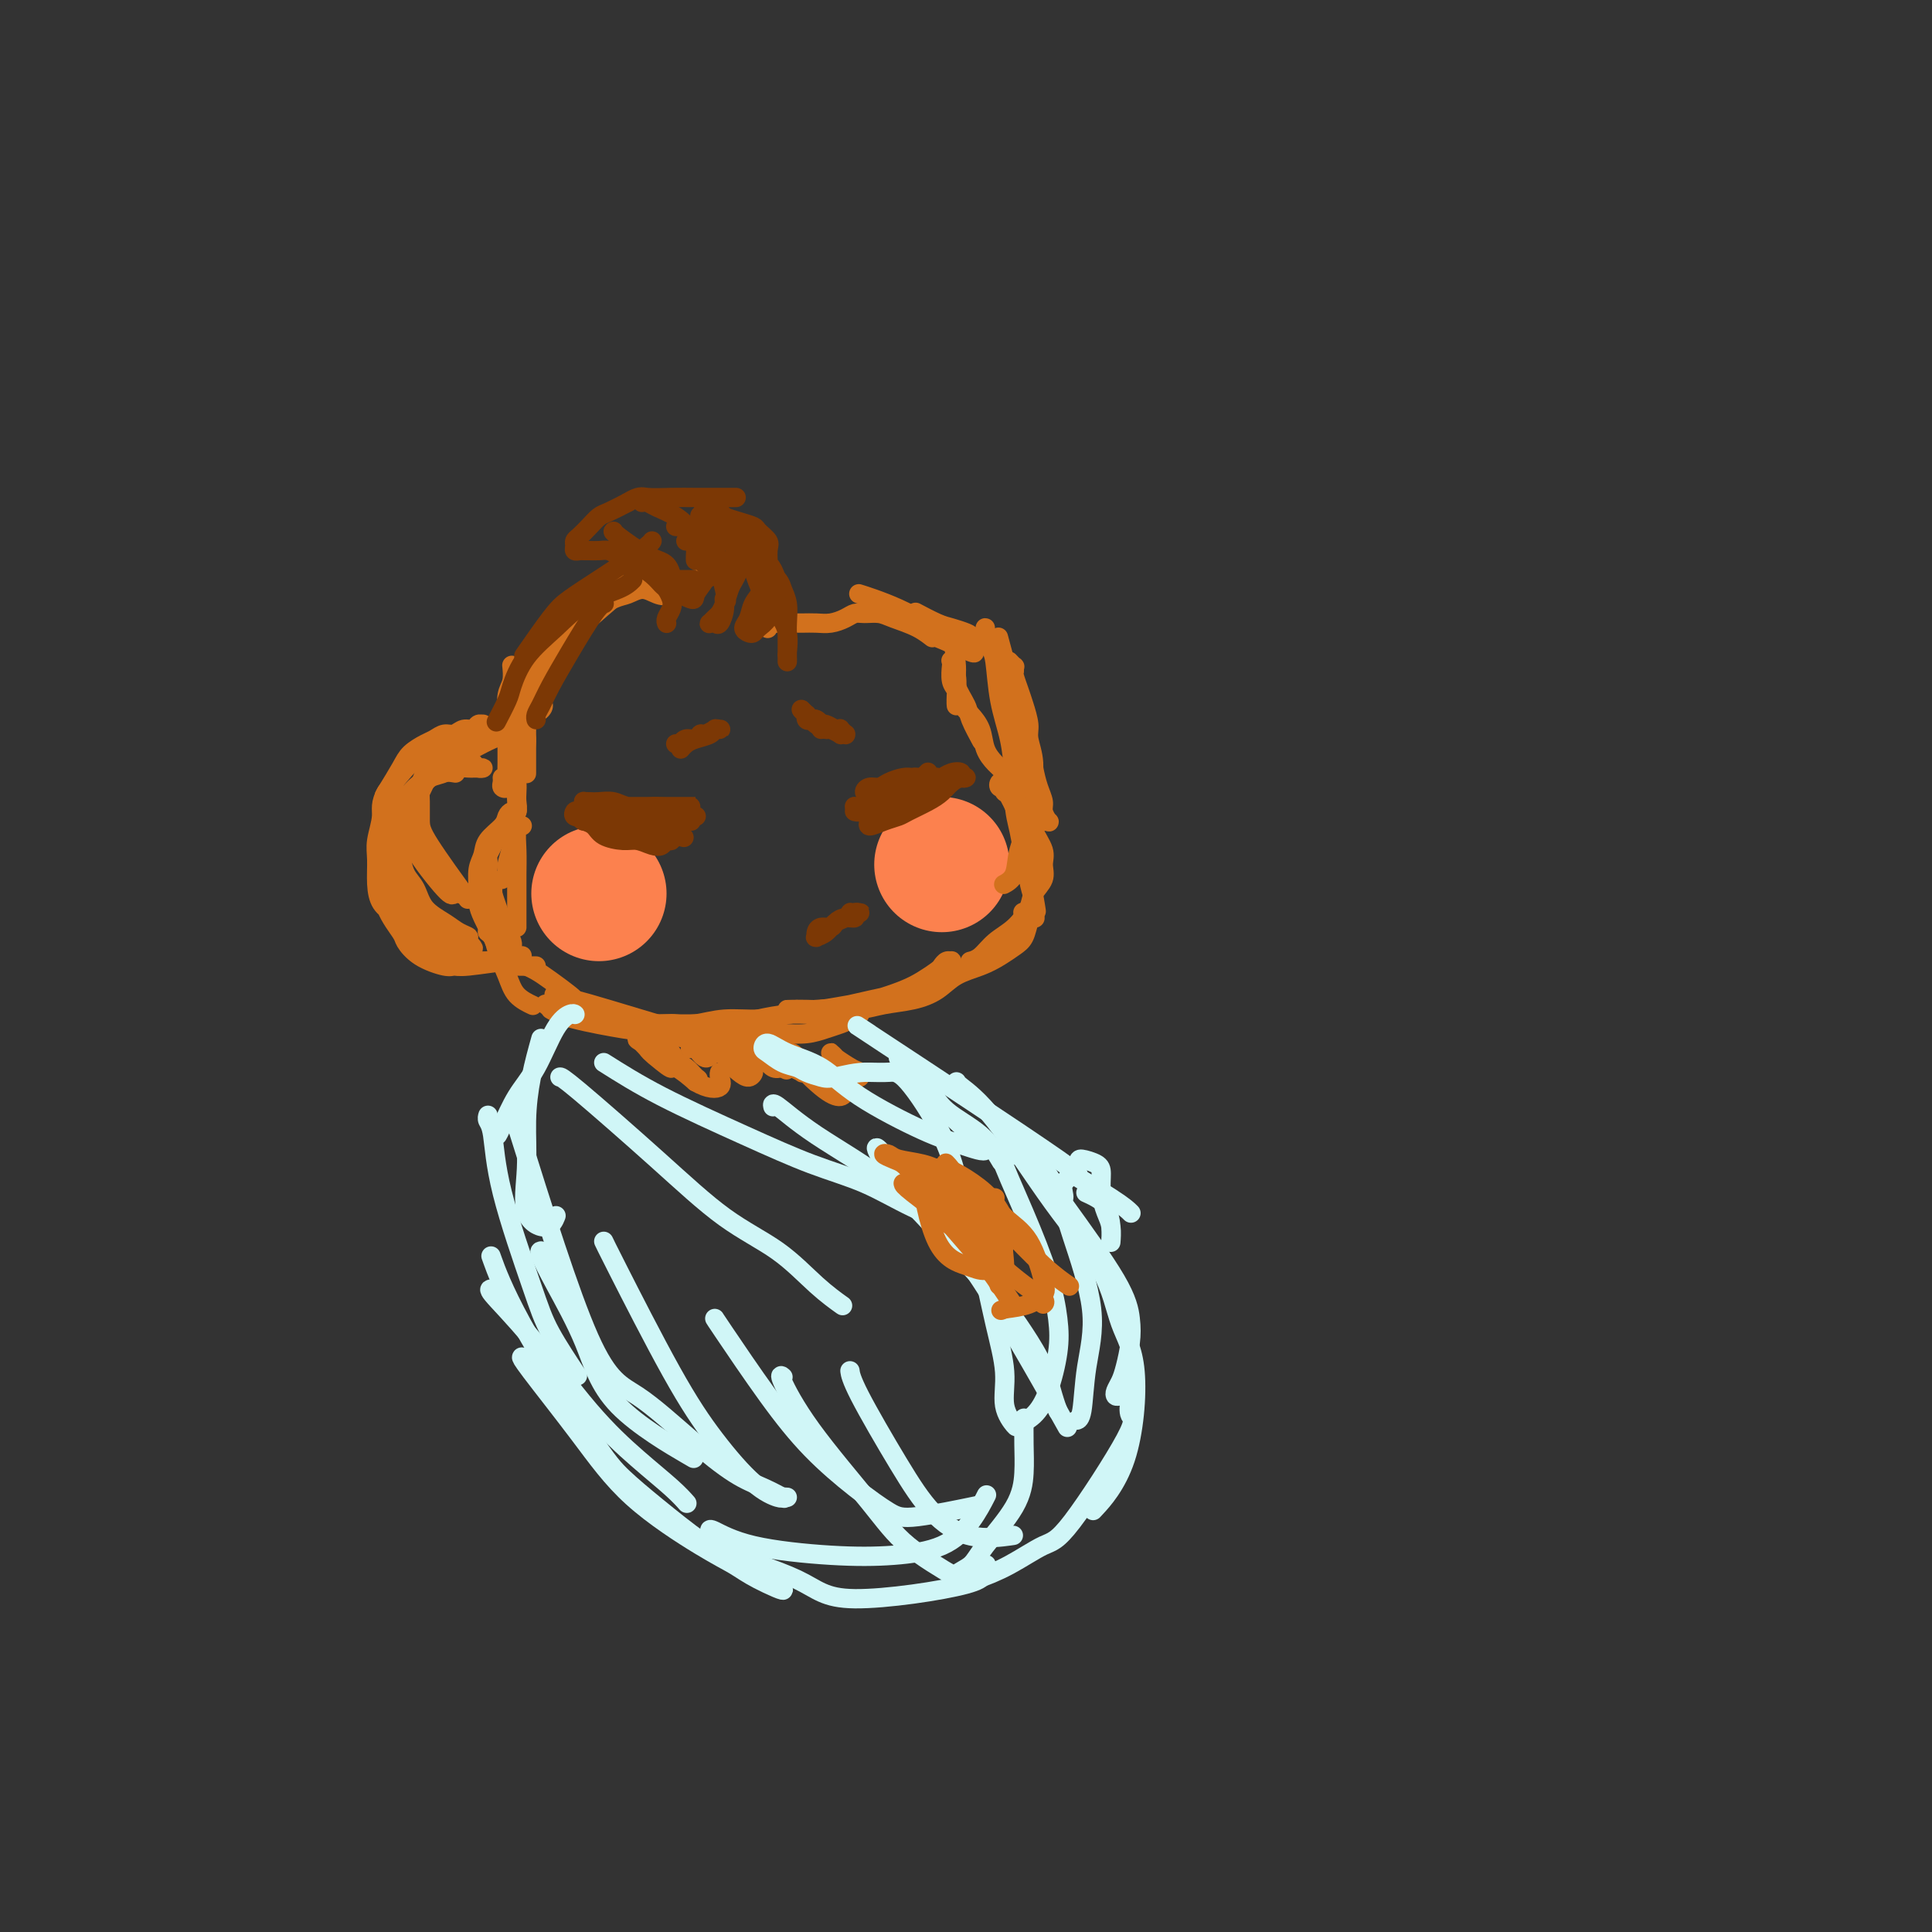 <svg viewBox='0 0 400 400' version='1.1' xmlns='http://www.w3.org/2000/svg' xmlns:xlink='http://www.w3.org/1999/xlink'><rect x="0" y="0" width="400" height="400" fill="#333333" stroke="none"/><g fill='none' stroke='rgb(252,129,78)' stroke-width='28' stroke-linecap='round' stroke-linejoin='round'><path d='M124,185c0.000,0.000 0.000,0.000 0,0c0.000,0.000 0.000,0.000 0,0c-0.000,-0.000 0.000,0.000 0,0c0.000,0.000 0.000,0.000 0,0'/><path d='M195,179c0.000,0.000 0.000,0.000 0,0c0.000,0.000 0.000,0.000 0,0c0.000,0.000 0.000,0.000 0,0'/></g>
<g fill='none' stroke='rgb(210,113,29)' stroke-width='4' stroke-linecap='round' stroke-linejoin='round'><path d='M112,133c-0.425,0.235 -0.850,0.471 -1,1c-0.150,0.529 -0.025,1.352 0,2c0.025,0.648 -0.050,1.121 0,2c0.050,0.879 0.224,2.164 0,3c-0.224,0.836 -0.845,1.225 -1,2c-0.155,0.775 0.154,1.938 0,3c-0.154,1.062 -0.773,2.025 -1,3c-0.227,0.975 -0.061,1.963 0,3c0.061,1.037 0.016,2.124 0,3c-0.016,0.876 -0.004,1.542 0,2c0.004,0.458 0.001,0.708 0,1c-0.001,0.292 -0.000,0.626 0,1c0.000,0.374 0.000,0.788 0,1c-0.000,0.212 -0.000,0.221 0,0c0.000,-0.221 0.000,-0.670 0,-1c-0.000,-0.330 -0.000,-0.539 0,-1c0.000,-0.461 0.000,-1.175 0,-2c-0.000,-0.825 -0.000,-1.761 0,-3c0.000,-1.239 0.000,-2.783 0,-4c-0.000,-1.217 -0.000,-2.109 0,-3'/><path d='M109,146c-0.000,-2.249 -0.000,-1.871 0,-2c0.000,-0.129 0.001,-0.764 0,-1c-0.001,-0.236 -0.004,-0.072 0,0c0.004,0.072 0.015,0.052 0,0c-0.015,-0.052 -0.057,-0.137 0,0c0.057,0.137 0.211,0.497 0,1c-0.211,0.503 -0.788,1.150 -1,2c-0.212,0.850 -0.061,1.903 0,3c0.061,1.097 0.030,2.237 0,3c-0.030,0.763 -0.061,1.149 0,2c0.061,0.851 0.212,2.167 0,3c-0.212,0.833 -0.788,1.182 -1,2c-0.212,0.818 -0.061,2.106 0,3c0.061,0.894 0.031,1.395 0,2c-0.031,0.605 -0.065,1.315 0,2c0.065,0.685 0.228,1.346 0,2c-0.228,0.654 -0.846,1.299 -1,2c-0.154,0.701 0.154,1.456 0,2c-0.154,0.544 -0.772,0.877 -1,1c-0.228,0.123 -0.065,0.035 0,0c0.065,-0.035 0.033,-0.018 0,0'/><path d='M106,169c-0.000,0.003 -0.000,0.005 0,0c0.000,-0.005 0.001,-0.018 0,0c-0.001,0.018 -0.004,0.067 0,0c0.004,-0.067 0.016,-0.250 0,0c-0.016,0.250 -0.061,0.932 0,2c0.061,1.068 0.226,2.521 0,4c-0.226,1.479 -0.844,2.984 -1,4c-0.156,1.016 0.150,1.543 0,2c-0.150,0.457 -0.757,0.845 -1,1c-0.243,0.155 -0.121,0.078 0,0'/><path d='M108,171c0.113,-0.027 0.226,-0.053 0,0c-0.226,0.053 -0.793,0.186 -1,1c-0.207,0.814 -0.056,2.308 0,4c0.056,1.692 0.015,3.581 0,5c-0.015,1.419 -0.004,2.366 0,4c0.004,1.634 0.001,3.953 0,5c-0.001,1.047 -0.000,0.820 0,1c0.000,0.180 0.000,0.766 0,1c-0.000,0.234 -0.000,0.117 0,0'/><path d='M102,183c0.001,-0.054 0.002,-0.109 0,0c-0.002,0.109 -0.008,0.380 0,1c0.008,0.620 0.031,1.587 0,3c-0.031,1.413 -0.116,3.272 0,5c0.116,1.728 0.435,3.325 1,5c0.565,1.675 1.378,3.428 2,5c0.622,1.572 1.052,2.962 2,4c0.948,1.038 2.414,1.725 3,2c0.586,0.275 0.293,0.137 0,0'/><path d='M101,193c0.026,0.020 0.052,0.040 0,0c-0.052,-0.040 -0.181,-0.140 0,0c0.181,0.140 0.672,0.521 1,1c0.328,0.479 0.494,1.057 1,2c0.506,0.943 1.351,2.253 2,3c0.649,0.747 1.102,0.932 2,1c0.898,0.068 2.242,0.018 3,0c0.758,-0.018 0.931,-0.005 1,0c0.069,0.005 0.035,0.003 0,0'/><path d='M106,196c-0.024,0.063 -0.048,0.127 0,0c0.048,-0.127 0.168,-0.444 0,-1c-0.168,-0.556 -0.623,-1.351 -1,-2c-0.377,-0.649 -0.675,-1.153 -1,-2c-0.325,-0.847 -0.675,-2.038 -1,-3c-0.325,-0.962 -0.624,-1.696 -1,-3c-0.376,-1.304 -0.830,-3.178 -1,-4c-0.170,-0.822 -0.058,-0.590 0,-1c0.058,-0.410 0.061,-1.460 0,-2c-0.061,-0.540 -0.185,-0.568 0,-1c0.185,-0.432 0.680,-1.268 1,-2c0.320,-0.732 0.464,-1.359 1,-2c0.536,-0.641 1.465,-1.296 2,-2c0.535,-0.704 0.676,-1.457 1,-2c0.324,-0.543 0.829,-0.875 1,-1c0.171,-0.125 0.006,-0.042 0,0c-0.006,0.042 0.145,0.045 0,0c-0.145,-0.045 -0.588,-0.136 -1,0c-0.412,0.136 -0.794,0.500 -1,1c-0.206,0.500 -0.237,1.138 -1,2c-0.763,0.862 -2.258,1.949 -3,3c-0.742,1.051 -0.733,2.065 -1,3c-0.267,0.935 -0.812,1.789 -1,3c-0.188,1.211 -0.019,2.778 0,4c0.019,1.222 -0.110,2.098 0,3c0.110,0.902 0.460,1.829 1,3c0.540,1.171 1.270,2.585 2,4'/><path d='M102,194c0.872,2.514 1.553,1.797 2,2c0.447,0.203 0.659,1.324 1,2c0.341,0.676 0.812,0.907 1,1c0.188,0.093 0.094,0.046 0,0'/><path d='M109,200c-0.012,-0.005 -0.024,-0.011 0,0c0.024,0.011 0.083,0.038 0,0c-0.083,-0.038 -0.310,-0.140 0,0c0.310,0.140 1.155,0.521 2,1c0.845,0.479 1.690,1.056 3,2c1.310,0.944 3.083,2.254 4,3c0.917,0.746 0.976,0.927 1,1c0.024,0.073 0.012,0.036 0,0'/><path d='M115,206c-0.023,-0.005 -0.046,-0.011 0,0c0.046,0.011 0.161,0.038 0,0c-0.161,-0.038 -0.598,-0.143 0,0c0.598,0.143 2.233,0.533 4,1c1.767,0.467 3.668,1.010 7,2c3.332,0.990 8.095,2.426 10,3c1.905,0.574 0.953,0.287 0,0'/><path d='M114,209c1.094,0.633 2.188,1.266 5,2c2.812,0.734 7.342,1.570 10,2c2.658,0.430 3.444,0.456 7,1c3.556,0.544 9.880,1.608 13,2c3.120,0.392 3.034,0.112 3,0c-0.034,-0.112 -0.017,-0.056 0,0'/><path d='M113,208c0.029,0.026 0.058,0.052 0,0c-0.058,-0.052 -0.204,-0.183 0,0c0.204,0.183 0.759,0.680 2,1c1.241,0.320 3.167,0.464 7,1c3.833,0.536 9.574,1.464 13,2c3.426,0.536 4.537,0.680 7,1c2.463,0.320 6.276,0.815 9,1c2.724,0.185 4.357,0.061 6,0c1.643,-0.061 3.294,-0.057 5,0c1.706,0.057 3.465,0.169 5,0c1.535,-0.169 2.846,-0.619 4,-1c1.154,-0.381 2.151,-0.694 3,-1c0.849,-0.306 1.548,-0.603 2,-1c0.452,-0.397 0.655,-0.892 1,-1c0.345,-0.108 0.832,0.171 1,0c0.168,-0.171 0.017,-0.792 0,-1c-0.017,-0.208 0.099,-0.003 0,0c-0.099,0.003 -0.415,-0.196 -1,0c-0.585,0.196 -1.440,0.787 -2,1c-0.560,0.213 -0.826,0.047 -2,0c-1.174,-0.047 -3.254,0.026 -5,0c-1.746,-0.026 -3.156,-0.151 -5,0c-1.844,0.151 -4.122,0.576 -6,1c-1.878,0.424 -3.358,0.846 -5,1c-1.642,0.154 -3.448,0.041 -5,0c-1.552,-0.041 -2.850,-0.011 -4,0c-1.150,0.011 -2.154,0.003 -3,0c-0.846,-0.003 -1.536,-0.001 -2,0c-0.464,0.001 -0.704,0.000 -1,0c-0.296,-0.000 -0.648,-0.000 -1,0'/><path d='M136,212c-6.253,0.314 -1.384,0.099 1,0c2.384,-0.099 2.284,-0.082 3,0c0.716,0.082 2.248,0.229 4,0c1.752,-0.229 3.724,-0.835 6,-1c2.276,-0.165 4.854,0.111 7,0c2.146,-0.111 3.858,-0.610 6,-1c2.142,-0.390 4.712,-0.670 7,-1c2.288,-0.330 4.294,-0.708 6,-1c1.706,-0.292 3.111,-0.498 5,-1c1.889,-0.502 4.260,-1.301 6,-2c1.740,-0.699 2.848,-1.297 4,-2c1.152,-0.703 2.347,-1.510 3,-2c0.653,-0.490 0.765,-0.664 1,-1c0.235,-0.336 0.592,-0.834 1,-1c0.408,-0.166 0.865,-0.000 1,0c0.135,0.000 -0.054,-0.165 0,0c0.054,0.165 0.351,0.659 0,1c-0.351,0.341 -1.350,0.529 -2,1c-0.650,0.471 -0.953,1.226 -2,2c-1.047,0.774 -2.840,1.566 -4,2c-1.160,0.434 -1.687,0.509 -4,1c-2.313,0.491 -6.412,1.400 -9,2c-2.588,0.600 -3.665,0.893 -5,1c-1.335,0.107 -2.929,0.029 -4,0c-1.071,-0.029 -1.618,-0.008 -2,0c-0.382,0.008 -0.597,0.002 -1,0c-0.403,-0.002 -0.993,-0.001 -1,0c-0.007,0.001 0.569,0.000 1,0c0.431,-0.000 0.715,-0.000 1,0'/><path d='M165,209c-2.984,0.622 1.555,0.178 4,0c2.445,-0.178 2.797,-0.091 4,0c1.203,0.091 3.258,0.186 5,0c1.742,-0.186 3.172,-0.655 5,-1c1.828,-0.345 4.054,-0.568 6,-1c1.946,-0.432 3.613,-1.075 5,-2c1.387,-0.925 2.494,-2.134 4,-3c1.506,-0.866 3.412,-1.391 5,-2c1.588,-0.609 2.860,-1.302 4,-2c1.140,-0.698 2.150,-1.401 3,-2c0.850,-0.599 1.541,-1.092 2,-2c0.459,-0.908 0.687,-2.229 1,-3c0.313,-0.771 0.713,-0.990 1,-1c0.287,-0.010 0.462,0.190 0,0c-0.462,-0.190 -1.561,-0.768 -2,-1c-0.439,-0.232 -0.220,-0.116 0,0'/><path d='M201,199c0.043,-0.011 0.087,-0.021 0,0c-0.087,0.021 -0.303,0.074 0,0c0.303,-0.074 1.127,-0.274 2,-1c0.873,-0.726 1.797,-1.979 3,-3c1.203,-1.021 2.686,-1.810 4,-3c1.314,-1.190 2.459,-2.782 3,-4c0.541,-1.218 0.478,-2.062 1,-3c0.522,-0.938 1.630,-1.970 2,-3c0.370,-1.030 0.001,-2.057 0,-3c-0.001,-0.943 0.366,-1.800 0,-3c-0.366,-1.200 -1.465,-2.741 -2,-4c-0.535,-1.259 -0.507,-2.236 -1,-3c-0.493,-0.764 -1.509,-1.314 -2,-2c-0.491,-0.686 -0.458,-1.508 -1,-2c-0.542,-0.492 -1.658,-0.653 -2,-1c-0.342,-0.347 0.091,-0.878 0,-1c-0.091,-0.122 -0.705,0.166 -1,0c-0.295,-0.166 -0.272,-0.785 0,-1c0.272,-0.215 0.794,-0.027 1,0c0.206,0.027 0.096,-0.106 0,0c-0.096,0.106 -0.180,0.451 0,1c0.180,0.549 0.623,1.304 1,2c0.377,0.696 0.690,1.335 1,2c0.310,0.665 0.619,1.355 1,2c0.381,0.645 0.834,1.245 1,2c0.166,0.755 0.045,1.665 0,2c-0.045,0.335 -0.013,0.096 0,0c0.013,-0.096 0.006,-0.048 0,0'/><path d='M212,173c0.622,1.204 0.179,-0.285 0,-1c-0.179,-0.715 -0.092,-0.657 0,-1c0.092,-0.343 0.191,-1.088 0,-2c-0.191,-0.912 -0.671,-1.989 -1,-3c-0.329,-1.011 -0.507,-1.954 -1,-3c-0.493,-1.046 -1.302,-2.196 -2,-3c-0.698,-0.804 -1.287,-1.263 -2,-2c-0.713,-0.737 -1.550,-1.753 -2,-3c-0.450,-1.247 -0.512,-2.726 -1,-4c-0.488,-1.274 -1.401,-2.343 -2,-3c-0.599,-0.657 -0.886,-0.902 -1,-1c-0.114,-0.098 -0.057,-0.049 0,0'/><path d='M203,153c0.213,0.390 0.426,0.780 0,0c-0.426,-0.780 -1.491,-2.729 -2,-4c-0.509,-1.271 -0.462,-1.866 -1,-3c-0.538,-1.134 -1.660,-2.809 -2,-4c-0.340,-1.191 0.101,-1.898 0,-4c-0.101,-2.102 -0.743,-5.601 -1,-7c-0.257,-1.399 -0.128,-0.700 0,0'/><path d='M197,138c0.002,-0.021 0.004,-0.042 0,0c-0.004,0.042 -0.015,0.147 0,0c0.015,-0.147 0.057,-0.547 0,0c-0.057,0.547 -0.211,2.041 0,3c0.211,0.959 0.789,1.382 1,2c0.211,0.618 0.056,1.429 0,2c-0.056,0.571 -0.014,0.901 0,1c0.014,0.099 0.000,-0.034 0,0c-0.000,0.034 0.014,0.233 0,0c-0.014,-0.233 -0.056,-0.900 0,-2c0.056,-1.100 0.211,-2.635 0,-4c-0.211,-1.365 -0.788,-2.560 -1,-3c-0.212,-0.440 -0.061,-0.126 0,0c0.061,0.126 0.030,0.063 0,0'/><path d='M106,138c-0.002,-0.020 -0.004,-0.040 0,0c0.004,0.040 0.015,0.141 0,0c-0.015,-0.141 -0.057,-0.523 0,0c0.057,0.523 0.211,1.953 0,3c-0.211,1.047 -0.789,1.712 -1,3c-0.211,1.288 -0.056,3.200 0,5c0.056,1.800 0.011,3.488 0,5c-0.011,1.512 0.011,2.847 0,4c-0.011,1.153 -0.056,2.123 0,3c0.056,0.877 0.211,1.660 0,2c-0.211,0.340 -0.789,0.235 -1,0c-0.211,-0.235 -0.057,-0.602 0,-1c0.057,-0.398 0.016,-0.828 0,-1c-0.016,-0.172 -0.008,-0.086 0,0'/><path d='M106,152c-0.001,-0.000 -0.002,-0.001 0,0c0.002,0.001 0.006,0.002 0,0c-0.006,-0.002 -0.024,-0.009 0,0c0.024,0.009 0.090,0.033 0,0c-0.090,-0.033 -0.335,-0.123 -1,0c-0.665,0.123 -1.750,0.457 -3,1c-1.250,0.543 -2.667,1.293 -4,2c-1.333,0.707 -2.583,1.370 -4,2c-1.417,0.630 -3.001,1.227 -4,2c-0.999,0.773 -1.412,1.724 -2,3c-0.588,1.276 -1.352,2.879 -2,4c-0.648,1.121 -1.180,1.761 -1,3c0.180,1.239 1.071,3.078 1,4c-0.071,0.922 -1.105,0.926 0,3c1.105,2.074 4.349,6.216 6,8c1.651,1.784 1.711,1.210 2,1c0.289,-0.210 0.809,-0.057 1,0c0.191,0.057 0.055,0.016 0,0c-0.055,-0.016 -0.027,-0.008 0,0'/><path d='M96,185c0.732,1.008 1.463,2.016 0,0c-1.463,-2.016 -5.122,-7.056 -7,-10c-1.878,-2.944 -1.975,-3.791 -2,-5c-0.025,-1.209 0.022,-2.781 0,-4c-0.022,-1.219 -0.112,-2.085 0,-3c0.112,-0.915 0.425,-1.880 1,-3c0.575,-1.120 1.411,-2.394 2,-3c0.589,-0.606 0.932,-0.543 2,-1c1.068,-0.457 2.860,-1.433 4,-2c1.140,-0.567 1.627,-0.726 2,-1c0.373,-0.274 0.633,-0.663 1,-1c0.367,-0.337 0.842,-0.622 1,-1c0.158,-0.378 -0.002,-0.848 0,-1c0.002,-0.152 0.166,0.016 0,0c-0.166,-0.016 -0.663,-0.215 -1,0c-0.337,0.215 -0.513,0.845 -1,1c-0.487,0.155 -1.284,-0.167 -2,0c-0.716,0.167 -1.350,0.821 -2,1c-0.650,0.179 -1.314,-0.116 -2,0c-0.686,0.116 -1.394,0.644 -2,1c-0.606,0.356 -1.111,0.539 -2,1c-0.889,0.461 -2.162,1.201 -3,2c-0.838,0.799 -1.239,1.657 -2,3c-0.761,1.343 -1.880,3.172 -3,5'/><path d='M80,164c-1.403,2.423 -0.910,3.482 -1,5c-0.090,1.518 -0.763,3.496 -1,5c-0.237,1.504 -0.039,2.536 0,4c0.039,1.464 -0.080,3.362 0,5c0.080,1.638 0.360,3.016 1,4c0.640,0.984 1.640,1.574 3,3c1.360,1.426 3.080,3.689 4,5c0.920,1.311 1.041,1.672 2,2c0.959,0.328 2.756,0.625 4,1c1.244,0.375 1.933,0.829 3,1c1.067,0.171 2.510,0.060 4,0c1.490,-0.060 3.026,-0.068 4,0c0.974,0.068 1.386,0.213 2,0c0.614,-0.213 1.429,-0.785 2,-1c0.571,-0.215 0.899,-0.073 1,0c0.101,0.073 -0.025,0.076 0,0c0.025,-0.076 0.200,-0.231 0,0c-0.200,0.231 -0.775,0.848 -1,1c-0.225,0.152 -0.101,-0.160 -2,0c-1.899,0.160 -5.823,0.793 -8,1c-2.177,0.207 -2.609,-0.011 -3,0c-0.391,0.011 -0.742,0.252 -2,0c-1.258,-0.252 -3.423,-0.997 -5,-2c-1.577,-1.003 -2.567,-2.266 -3,-3c-0.433,-0.734 -0.310,-0.941 -1,-2c-0.690,-1.059 -2.193,-2.972 -3,-5c-0.807,-2.028 -0.917,-4.173 -1,-6c-0.083,-1.827 -0.138,-3.338 0,-5c0.138,-1.662 0.468,-3.475 1,-5c0.532,-1.525 1.266,-2.763 2,-4'/><path d='M82,168c0.833,-2.753 1.415,-2.636 2,-3c0.585,-0.364 1.172,-1.208 2,-2c0.828,-0.792 1.895,-1.533 3,-2c1.105,-0.467 2.248,-0.661 3,-1c0.752,-0.339 1.114,-0.823 2,-1c0.886,-0.177 2.294,-0.048 3,0c0.706,0.048 0.708,0.013 1,0c0.292,-0.013 0.875,-0.006 1,0c0.125,0.006 -0.206,0.012 0,0c0.206,-0.012 0.949,-0.041 1,0c0.051,0.041 -0.591,0.151 -1,0c-0.409,-0.151 -0.584,-0.563 -1,-1c-0.416,-0.437 -1.071,-0.897 -2,-1c-0.929,-0.103 -2.132,0.153 -3,0c-0.868,-0.153 -1.400,-0.713 -2,-1c-0.600,-0.287 -1.267,-0.301 -2,0c-0.733,0.301 -1.530,0.918 -2,1c-0.470,0.082 -0.611,-0.371 -2,1c-1.389,1.371 -4.026,4.564 -5,6c-0.974,1.436 -0.284,1.114 0,2c0.284,0.886 0.161,2.979 0,5c-0.161,2.021 -0.360,3.970 0,6c0.360,2.030 1.279,4.140 2,6c0.721,1.860 1.243,3.469 2,5c0.757,1.531 1.747,2.985 3,4c1.253,1.015 2.769,1.592 4,2c1.231,0.408 2.178,0.648 3,1c0.822,0.352 1.521,0.815 2,1c0.479,0.185 0.740,0.093 1,0'/><path d='M97,196c1.987,1.062 0.456,-0.284 0,-1c-0.456,-0.716 0.163,-0.804 0,-1c-0.163,-0.196 -1.108,-0.502 -2,-1c-0.892,-0.498 -1.731,-1.189 -3,-2c-1.269,-0.811 -2.967,-1.742 -4,-3c-1.033,-1.258 -1.399,-2.842 -2,-4c-0.601,-1.158 -1.437,-1.888 -2,-3c-0.563,-1.112 -0.853,-2.605 -1,-4c-0.147,-1.395 -0.150,-2.693 0,-4c0.150,-1.307 0.454,-2.623 1,-4c0.546,-1.377 1.334,-2.814 2,-4c0.666,-1.186 1.209,-2.122 2,-3c0.791,-0.878 1.828,-1.698 3,-2c1.172,-0.302 2.478,-0.086 3,0c0.522,0.086 0.261,0.043 0,0'/><path d='M208,183c-0.015,0.008 -0.031,0.016 0,0c0.031,-0.016 0.107,-0.057 0,0c-0.107,0.057 -0.397,0.211 0,0c0.397,-0.211 1.481,-0.788 2,-2c0.519,-1.212 0.472,-3.061 1,-5c0.528,-1.939 1.632,-3.970 2,-6c0.368,-2.030 0.001,-4.058 0,-6c-0.001,-1.942 0.365,-3.797 0,-6c-0.365,-2.203 -1.460,-4.755 -2,-7c-0.540,-2.245 -0.526,-4.184 -1,-6c-0.474,-1.816 -1.437,-3.508 -2,-5c-0.563,-1.492 -0.725,-2.782 -1,-4c-0.275,-1.218 -0.663,-2.364 -1,-3c-0.337,-0.636 -0.623,-0.763 -1,-1c-0.377,-0.237 -0.844,-0.584 -1,-1c-0.156,-0.416 -0.001,-0.901 0,-1c0.001,-0.099 -0.151,0.186 0,1c0.151,0.814 0.604,2.155 1,3c0.396,0.845 0.736,1.193 1,3c0.264,1.807 0.452,5.074 1,8c0.548,2.926 1.457,5.513 2,8c0.543,2.487 0.719,4.874 1,7c0.281,2.126 0.668,3.992 1,6c0.332,2.008 0.611,4.160 1,6c0.389,1.840 0.889,3.369 1,5c0.111,1.631 -0.166,3.362 0,5c0.166,1.638 0.777,3.181 1,4c0.223,0.819 0.060,0.913 0,1c-0.060,0.087 -0.017,0.168 0,0c0.017,-0.168 0.009,-0.584 0,-1'/><path d='M214,186c1.370,7.268 -0.206,-2.063 -1,-6c-0.794,-3.937 -0.805,-2.480 -1,-3c-0.195,-0.520 -0.573,-3.017 -1,-5c-0.427,-1.983 -0.902,-3.451 -1,-6c-0.098,-2.549 0.180,-6.180 0,-9c-0.180,-2.820 -0.819,-4.829 -1,-6c-0.181,-1.171 0.095,-1.504 0,-3c-0.095,-1.496 -0.561,-4.156 -1,-6c-0.439,-1.844 -0.850,-2.873 -1,-4c-0.150,-1.127 -0.039,-2.352 0,-3c0.039,-0.648 0.008,-0.720 0,-1c-0.008,-0.280 0.009,-0.767 0,-1c-0.009,-0.233 -0.043,-0.212 0,0c0.043,0.212 0.162,0.615 0,0c-0.162,-0.615 -0.604,-2.248 0,0c0.604,2.248 2.256,8.376 3,11c0.744,2.624 0.582,1.742 1,3c0.418,1.258 1.418,4.654 2,7c0.582,2.346 0.748,3.641 1,5c0.252,1.359 0.590,2.781 1,4c0.410,1.219 0.890,2.236 1,3c0.110,0.764 -0.152,1.274 0,2c0.152,0.726 0.717,1.668 1,2c0.283,0.332 0.283,0.056 0,0c-0.283,-0.056 -0.849,0.109 -1,0c-0.151,-0.109 0.113,-0.491 0,-1c-0.113,-0.509 -0.604,-1.145 -1,-2c-0.396,-0.855 -0.698,-1.927 -1,-3'/><path d='M214,164c-0.400,-2.018 0.100,-4.062 0,-6c-0.100,-1.938 -0.801,-3.770 -1,-5c-0.199,-1.230 0.104,-1.859 0,-3c-0.104,-1.141 -0.617,-2.793 -1,-4c-0.383,-1.207 -0.638,-1.969 -1,-3c-0.362,-1.031 -0.833,-2.333 -1,-3c-0.167,-0.667 -0.031,-0.701 0,-1c0.031,-0.299 -0.044,-0.865 0,-1c0.044,-0.135 0.208,0.160 0,0c-0.208,-0.160 -0.787,-0.774 -1,-1c-0.213,-0.226 -0.061,-0.065 0,0c0.061,0.065 0.030,0.032 0,0'/><path d='M134,216c0.028,-0.079 0.056,-0.159 0,0c-0.056,0.159 -0.196,0.555 0,1c0.196,0.445 0.727,0.938 2,2c1.273,1.062 3.287,2.692 3,2c-0.287,-0.692 -2.874,-3.706 -4,-5c-1.126,-1.294 -0.789,-0.868 -1,-1c-0.211,-0.132 -0.970,-0.823 -1,-1c-0.030,-0.177 0.669,0.161 2,1c1.331,0.839 3.293,2.180 4,3c0.707,0.820 0.158,1.120 1,2c0.842,0.880 3.076,2.341 4,3c0.924,0.659 0.537,0.515 0,0c-0.537,-0.515 -1.224,-1.403 -2,-2c-0.776,-0.597 -1.642,-0.905 -3,-2c-1.358,-1.095 -3.207,-2.977 -4,-4c-0.793,-1.023 -0.530,-1.187 -1,-1c-0.470,0.187 -1.673,0.724 -2,1c-0.327,0.276 0.222,0.290 1,1c0.778,0.710 1.786,2.114 3,3c1.214,0.886 2.632,1.253 4,2c1.368,0.747 2.684,1.873 4,3'/><path d='M144,224c2.679,1.569 4.378,1.493 5,1c0.622,-0.493 0.167,-1.402 0,-2c-0.167,-0.598 -0.048,-0.885 0,-1c0.048,-0.115 0.024,-0.057 0,0'/><path d='M143,217c-0.065,0.070 -0.130,0.140 0,0c0.130,-0.140 0.454,-0.488 1,0c0.546,0.488 1.315,1.814 2,2c0.685,0.186 1.286,-0.768 2,-1c0.714,-0.232 1.542,0.259 1,-1c-0.542,-1.259 -2.455,-4.268 -3,-5c-0.545,-0.732 0.277,0.814 1,2c0.723,1.186 1.347,2.013 2,3c0.653,0.987 1.336,2.135 2,3c0.664,0.865 1.311,1.448 2,2c0.689,0.552 1.420,1.073 2,1c0.580,-0.073 1.008,-0.740 1,-1c-0.008,-0.260 -0.452,-0.111 -1,-1c-0.548,-0.889 -1.201,-2.814 -2,-4c-0.799,-1.186 -1.743,-1.632 -2,-2c-0.257,-0.368 0.175,-0.657 0,-1c-0.175,-0.343 -0.955,-0.742 -1,-1c-0.045,-0.258 0.645,-0.377 1,0c0.355,0.377 0.374,1.250 1,2c0.626,0.750 1.858,1.376 3,2c1.142,0.624 2.192,1.245 3,2c0.808,0.755 1.374,1.644 2,2c0.626,0.356 1.313,0.178 2,0'/><path d='M162,221c1.677,0.949 0.369,0.321 0,0c-0.369,-0.321 0.202,-0.334 0,-1c-0.202,-0.666 -1.175,-1.984 -2,-3c-0.825,-1.016 -1.500,-1.731 -2,-2c-0.500,-0.269 -0.825,-0.094 -1,0c-0.175,0.094 -0.198,0.105 0,0c0.198,-0.105 0.619,-0.327 1,0c0.381,0.327 0.723,1.201 1,2c0.277,0.799 0.491,1.521 1,2c0.509,0.479 1.314,0.715 2,1c0.686,0.285 1.252,0.620 2,1c0.748,0.380 1.676,0.806 2,1c0.324,0.194 0.043,0.155 0,0c-0.043,-0.155 0.151,-0.428 0,-1c-0.151,-0.572 -0.647,-1.445 -1,-2c-0.353,-0.555 -0.564,-0.794 -1,-1c-0.436,-0.206 -1.098,-0.380 0,1c1.098,1.380 3.955,4.312 6,6c2.045,1.688 3.277,2.131 4,2c0.723,-0.131 0.937,-0.837 1,-1c0.063,-0.163 -0.025,0.215 0,0c0.025,-0.215 0.164,-1.025 0,-2c-0.164,-0.975 -0.631,-2.115 -1,-3c-0.369,-0.885 -0.640,-1.513 -1,-2c-0.360,-0.487 -0.808,-0.831 -1,-1c-0.192,-0.169 -0.129,-0.161 0,0c0.129,0.161 0.322,0.475 1,1c0.678,0.525 1.839,1.263 3,2'/><path d='M176,221c1.071,0.631 1.750,0.708 2,1c0.250,0.292 0.071,0.798 0,1c-0.071,0.202 -0.036,0.101 0,0'/></g>
<g fill='none' stroke='rgb(208,246,247)' stroke-width='4' stroke-linecap='round' stroke-linejoin='round'><path d='M119,210c0.003,0.003 0.007,0.005 0,0c-0.007,-0.005 -0.024,-0.018 0,0c0.024,0.018 0.089,0.067 0,0c-0.089,-0.067 -0.332,-0.250 -1,0c-0.668,0.250 -1.762,0.932 -3,3c-1.238,2.068 -2.619,5.521 -4,8c-1.381,2.479 -2.762,3.984 -4,6c-1.238,2.016 -2.333,4.543 -3,6c-0.667,1.457 -0.905,1.845 -1,2c-0.095,0.155 -0.048,0.078 0,0'/><path d='M112,215c-0.724,2.600 -1.449,5.200 -2,8c-0.551,2.800 -0.929,5.801 -1,9c-0.071,3.199 0.163,6.598 0,10c-0.163,3.402 -0.724,6.809 0,9c0.724,2.191 2.733,3.167 4,3c1.267,-0.167 1.790,-1.476 2,-2c0.210,-0.524 0.105,-0.262 0,0'/><path d='M101,231c0.026,-0.083 0.051,-0.166 0,0c-0.051,0.166 -0.179,0.581 0,1c0.179,0.419 0.665,0.842 1,3c0.335,2.158 0.518,6.051 2,12c1.482,5.949 4.263,13.956 6,19c1.737,5.044 2.429,7.127 4,10c1.571,2.873 4.020,6.535 5,8c0.980,1.465 0.490,0.732 0,0'/><path d='M102,267c0.163,0.057 0.327,0.113 0,0c-0.327,-0.113 -1.143,-0.396 0,1c1.143,1.396 4.247,4.473 8,9c3.753,4.527 8.155,10.506 12,15c3.845,4.494 7.134,7.504 10,10c2.866,2.496 5.310,4.480 7,6c1.690,1.520 2.626,2.577 3,3c0.374,0.423 0.187,0.211 0,0'/><path d='M108,281c0.014,-0.031 0.029,-0.062 0,0c-0.029,0.062 -0.101,0.218 2,3c2.101,2.782 6.374,8.189 10,13c3.626,4.811 6.603,9.025 11,13c4.397,3.975 10.214,7.710 14,10c3.786,2.290 5.543,3.134 7,4c1.457,0.866 2.615,1.756 5,3c2.385,1.244 5.997,2.844 5,2c-0.997,-0.844 -6.603,-4.131 -10,-6c-3.397,-1.869 -4.585,-2.318 -7,-4c-2.415,-1.682 -6.056,-4.596 -9,-7c-2.944,-2.404 -5.192,-4.299 -7,-6c-1.808,-1.701 -3.175,-3.209 -7,-9c-3.825,-5.791 -10.107,-15.867 -14,-23c-3.893,-7.133 -5.398,-11.324 -6,-13c-0.602,-1.676 -0.301,-0.838 0,0'/><path d='M107,233c5.479,17.459 10.957,34.918 15,44c4.043,9.082 6.649,9.786 10,12c3.351,2.214 7.445,5.939 11,9c3.555,3.061 6.572,5.460 9,7c2.428,1.540 4.269,2.222 6,3c1.731,0.778 3.352,1.651 4,2c0.648,0.349 0.324,0.175 0,0'/><path d='M116,223c-0.061,-0.001 -0.122,-0.001 0,0c0.122,0.001 0.429,0.005 4,3c3.571,2.995 10.408,8.982 16,14c5.592,5.018 9.940,9.068 14,12c4.060,2.932 7.830,4.745 11,7c3.170,2.255 5.738,4.953 8,7c2.262,2.047 4.218,3.442 5,4c0.782,0.558 0.391,0.279 0,0'/><path d='M125,220c3.498,2.211 6.996,4.421 12,7c5.004,2.579 11.512,5.525 17,8c5.488,2.475 9.954,4.477 14,6c4.046,1.523 7.673,2.565 11,4c3.327,1.435 6.356,3.261 10,5c3.644,1.739 7.904,3.391 10,4c2.096,0.609 2.027,0.174 2,0c-0.027,-0.174 -0.014,-0.087 0,0'/><path d='M160,229c0.029,0.121 0.057,0.243 0,0c-0.057,-0.243 -0.201,-0.850 1,0c1.201,0.850 3.745,3.159 8,6c4.255,2.841 10.222,6.215 15,10c4.778,3.785 8.369,7.983 12,12c3.631,4.017 7.302,7.854 10,11c2.698,3.146 4.422,5.599 6,8c1.578,2.401 3.011,4.748 4,7c0.989,2.252 1.533,4.408 2,6c0.467,1.592 0.856,2.621 1,3c0.144,0.379 0.041,0.108 0,0c-0.041,-0.108 -0.021,-0.054 0,0'/><path d='M182,238c-0.041,-0.040 -0.082,-0.080 0,0c0.082,0.080 0.288,0.279 0,0c-0.288,-0.279 -1.069,-1.036 0,1c1.069,2.036 3.988,6.865 7,10c3.012,3.135 6.119,4.575 12,13c5.881,8.425 14.538,23.836 18,30c3.462,6.164 1.731,3.082 0,0'/><path d='M135,313c0.187,0.099 0.374,0.198 0,0c-0.374,-0.198 -1.308,-0.695 0,0c1.308,0.695 4.858,2.580 7,4c2.142,1.420 2.877,2.374 7,4c4.123,1.626 11.634,3.924 16,6c4.366,2.076 5.587,3.929 12,4c6.413,0.071 18.018,-1.641 23,-3c4.982,-1.359 3.341,-2.366 3,-3c-0.341,-0.634 0.617,-0.895 1,-1c0.383,-0.105 0.192,-0.052 0,0'/><path d='M147,317c-0.085,-0.281 -0.170,-0.563 1,0c1.170,0.563 3.593,1.969 8,3c4.407,1.031 10.796,1.687 16,2c5.204,0.313 9.223,0.283 13,0c3.777,-0.283 7.311,-0.818 10,-2c2.689,-1.182 4.532,-3.011 6,-5c1.468,-1.989 2.562,-4.140 3,-5c0.438,-0.860 0.219,-0.430 0,0'/><path d='M162,285c0.097,0.084 0.194,0.169 0,0c-0.194,-0.169 -0.677,-0.591 0,1c0.677,1.591 2.516,5.194 6,10c3.484,4.806 8.614,10.814 12,15c3.386,4.186 5.027,6.550 8,9c2.973,2.450 7.278,4.986 9,6c1.722,1.014 0.861,0.507 0,0'/><path d='M176,284c0.007,0.057 0.015,0.114 0,0c-0.015,-0.114 -0.052,-0.397 0,0c0.052,0.397 0.194,1.476 2,5c1.806,3.524 5.277,9.494 8,14c2.723,4.506 4.699,7.548 7,10c2.301,2.452 4.927,4.314 8,5c3.073,0.686 6.592,0.196 8,0c1.408,-0.196 0.704,-0.098 0,0'/><path d='M180,214c-2.774,-1.816 -5.549,-3.632 3,2c8.549,5.632 28.421,18.711 36,24c7.579,5.289 2.867,2.789 3,3c0.133,0.211 5.113,3.134 8,5c2.887,1.866 3.682,2.676 4,3c0.318,0.324 0.159,0.162 0,0'/><path d='M198,224c0.022,-0.014 0.043,-0.028 0,0c-0.043,0.028 -0.151,0.098 1,1c1.151,0.902 3.560,2.634 7,7c3.440,4.366 7.911,11.364 12,17c4.089,5.636 7.795,9.911 10,14c2.205,4.089 2.909,7.994 4,11c1.091,3.006 2.571,5.115 3,10c0.429,4.885 -0.192,12.546 -2,18c-1.808,5.454 -4.802,8.701 -6,10c-1.198,1.299 -0.599,0.649 0,0'/><path d='M223,294c0.026,-0.006 0.053,-0.012 0,0c-0.053,0.012 -0.185,0.043 0,0c0.185,-0.043 0.685,-0.159 1,-2c0.315,-1.841 0.443,-5.407 1,-9c0.557,-3.593 1.542,-7.214 1,-12c-0.542,-4.786 -2.610,-10.735 -4,-15c-1.390,-4.265 -2.101,-6.844 -3,-9c-0.899,-2.156 -1.986,-3.890 -3,-5c-1.014,-1.110 -1.956,-1.598 -3,-2c-1.044,-0.402 -2.190,-0.719 -3,-1c-0.810,-0.281 -1.286,-0.527 -2,-1c-0.714,-0.473 -1.668,-1.172 -1,1c0.668,2.172 2.958,7.217 5,12c2.042,4.783 3.835,9.305 5,13c1.165,3.695 1.703,6.562 2,9c0.297,2.438 0.355,4.446 0,7c-0.355,2.554 -1.122,5.655 -2,8c-0.878,2.345 -1.866,3.934 -3,5c-1.134,1.066 -2.414,1.610 -3,2c-0.586,0.390 -0.476,0.625 -1,0c-0.524,-0.625 -1.680,-2.109 -2,-4c-0.320,-1.891 0.196,-4.190 0,-7c-0.196,-2.810 -1.105,-6.130 -2,-10c-0.895,-3.870 -1.775,-8.291 -3,-13c-1.225,-4.709 -2.795,-9.707 -4,-14c-1.205,-4.293 -2.045,-7.883 -4,-12c-1.955,-4.117 -5.026,-8.762 -7,-11c-1.974,-2.238 -2.850,-2.068 -4,-2c-1.150,0.068 -2.575,0.034 -4,0'/><path d='M180,222c-2.684,-0.095 -5.393,0.666 -7,1c-1.607,0.334 -2.111,0.240 -3,0c-0.889,-0.240 -2.162,-0.627 -3,-1c-0.838,-0.373 -1.243,-0.732 -2,-1c-0.757,-0.268 -1.868,-0.444 -3,-1c-1.132,-0.556 -2.286,-1.491 -3,-2c-0.714,-0.509 -0.989,-0.593 -1,-1c-0.011,-0.407 0.242,-1.136 1,-1c0.758,0.136 2.020,1.138 4,2c1.980,0.862 4.679,1.584 7,3c2.321,1.416 4.263,3.527 8,6c3.737,2.473 9.269,5.309 13,7c3.731,1.691 5.661,2.236 8,3c2.339,0.764 5.087,1.746 5,1c-0.087,-0.746 -3.009,-3.220 -5,-5c-1.991,-1.780 -3.051,-2.865 -5,-5c-1.949,-2.135 -4.786,-5.321 -6,-7c-1.214,-1.679 -0.803,-1.850 -1,-2c-0.197,-0.150 -1.001,-0.279 -1,0c0.001,0.279 0.806,0.965 2,2c1.194,1.035 2.776,2.418 4,4c1.224,1.582 2.091,3.362 4,5c1.909,1.638 4.860,3.133 7,5c2.140,1.867 3.469,4.105 4,5c0.531,0.895 0.266,0.448 0,0'/></g>
<g fill='none' stroke='rgb(210,113,29)' stroke-width='4' stroke-linecap='round' stroke-linejoin='round'><path d='M196,241c0.053,0.055 0.105,0.109 0,0c-0.105,-0.109 -0.368,-0.383 0,0c0.368,0.383 1.367,1.422 2,3c0.633,1.578 0.901,3.694 1,5c0.099,1.306 0.028,1.802 0,2c-0.028,0.198 -0.014,0.099 0,0'/><path d='M199,251c-0.007,-0.001 -0.014,-0.001 0,0c0.014,0.001 0.049,0.005 0,0c-0.049,-0.005 -0.181,-0.017 0,0c0.181,0.017 0.677,0.065 1,0c0.323,-0.065 0.473,-0.243 1,0c0.527,0.243 1.430,0.906 2,1c0.570,0.094 0.808,-0.382 1,-1c0.192,-0.618 0.337,-1.379 0,-2c-0.337,-0.621 -1.157,-1.103 -2,-2c-0.843,-0.897 -1.708,-2.210 -3,-3c-1.292,-0.790 -3.010,-1.057 -4,-1c-0.990,0.057 -1.252,0.437 -2,0c-0.748,-0.437 -1.984,-1.691 -2,1c-0.016,2.691 1.186,9.325 3,13c1.814,3.675 4.239,4.389 6,5c1.761,0.611 2.857,1.119 4,1c1.143,-0.119 2.333,-0.864 3,-2c0.667,-1.136 0.811,-2.662 1,-4c0.189,-1.338 0.424,-2.489 0,-4c-0.424,-1.511 -1.508,-3.383 -3,-5c-1.492,-1.617 -3.392,-2.979 -5,-4c-1.608,-1.021 -2.922,-1.702 -4,-2c-1.078,-0.298 -1.918,-0.214 -3,0c-1.082,0.214 -2.407,0.558 -3,1c-0.593,0.442 -0.455,0.984 0,2c0.455,1.016 1.228,2.508 2,4'/><path d='M192,249c1.373,1.964 3.804,3.874 6,5c2.196,1.126 4.156,1.467 5,2c0.844,0.533 0.574,1.259 1,1c0.426,-0.259 1.550,-1.503 2,-2c0.450,-0.497 0.225,-0.249 0,0'/><path d='M195,246c0.006,0.014 0.013,0.029 0,0c-0.013,-0.029 -0.045,-0.100 0,0c0.045,0.100 0.166,0.373 1,1c0.834,0.627 2.381,1.608 3,2c0.619,0.392 0.309,0.196 0,0'/><path d='M195,253c-0.103,0.030 -0.206,0.061 0,0c0.206,-0.061 0.721,-0.212 1,0c0.279,0.212 0.322,0.789 2,1c1.678,0.211 4.990,0.057 7,0c2.010,-0.057 2.717,-0.016 3,0c0.283,0.016 0.141,0.008 0,0'/><path d='M207,253c-0.129,-0.131 -0.258,-0.262 0,0c0.258,0.262 0.903,0.918 1,1c0.097,0.082 -0.356,-0.411 1,1c1.356,1.411 4.519,4.726 7,7c2.481,2.274 4.280,3.507 5,4c0.720,0.493 0.360,0.247 0,0'/><path d='M187,245c0.029,0.230 0.057,0.461 2,2c1.943,1.539 5.799,4.388 9,7c3.201,2.612 5.747,4.987 8,7c2.253,2.013 4.212,3.663 6,5c1.788,1.337 3.404,2.360 4,3c0.596,0.640 0.170,0.897 0,1c-0.170,0.103 -0.085,0.051 0,0'/><path d='M191,246c-0.007,0.018 -0.013,0.035 0,0c0.013,-0.035 0.046,-0.123 0,0c-0.046,0.123 -0.169,0.458 1,2c1.169,1.542 3.631,4.292 6,7c2.369,2.708 4.646,5.374 6,7c1.354,1.626 1.786,2.213 3,4c1.214,1.787 3.209,4.774 2,3c-1.209,-1.774 -5.622,-8.310 -8,-12c-2.378,-3.690 -2.719,-4.532 -4,-6c-1.281,-1.468 -3.500,-3.560 -5,-5c-1.500,-1.440 -2.280,-2.229 -3,-3c-0.720,-0.771 -1.381,-1.524 -2,-2c-0.619,-0.476 -1.198,-0.675 -2,-1c-0.802,-0.325 -1.828,-0.776 -2,-1c-0.172,-0.224 0.508,-0.221 1,0c0.492,0.221 0.794,0.660 2,1c1.206,0.340 3.316,0.582 5,1c1.684,0.418 2.942,1.011 5,2c2.058,0.989 4.918,2.372 7,4c2.082,1.628 3.388,3.501 5,5c1.612,1.499 3.531,2.626 5,5c1.469,2.374 2.486,5.997 3,8c0.514,2.003 0.523,2.385 0,3c-0.523,0.615 -1.578,1.461 -3,2c-1.422,0.539 -3.211,0.769 -5,1'/><path d='M208,271c-1.333,0.500 -0.667,0.250 0,0'/><path d='M206,248c-0.075,0.105 -0.150,0.211 0,1c0.150,0.789 0.525,2.263 1,5c0.475,2.737 1.051,6.737 1,9c-0.051,2.263 -0.729,2.789 -1,3c-0.271,0.211 -0.136,0.105 0,0'/></g>
<g fill='none' stroke='rgb(208,246,247)' stroke-width='4' stroke-linecap='round' stroke-linejoin='round'><path d='M112,259c-0.185,0.023 -0.369,0.046 0,1c0.369,0.954 1.292,2.838 3,6c1.708,3.162 4.200,7.600 6,12c1.800,4.400 2.908,8.762 7,13c4.092,4.238 11.169,8.354 14,10c2.831,1.646 1.415,0.823 0,0'/><path d='M125,257c0.241,0.516 0.481,1.032 3,6c2.519,4.968 7.315,14.389 11,21c3.685,6.611 6.259,10.412 9,14c2.741,3.588 5.649,6.961 8,9c2.351,2.039 4.146,2.742 5,3c0.854,0.258 0.768,0.069 1,0c0.232,-0.069 0.780,-0.020 1,0c0.220,0.020 0.110,0.010 0,0'/><path d='M148,273c-0.011,-0.020 -0.021,-0.040 0,0c0.021,0.040 0.074,0.140 2,3c1.926,2.860 5.725,8.481 9,13c3.275,4.519 6.025,7.935 9,11c2.975,3.065 6.176,5.777 9,8c2.824,2.223 5.272,3.957 7,5c1.728,1.043 2.734,1.396 6,1c3.266,-0.396 8.790,-1.542 11,-2c2.210,-0.458 1.105,-0.229 0,0'/><path d='M212,294c-0.001,0.114 -0.002,0.228 0,0c0.002,-0.228 0.008,-0.799 0,0c-0.008,0.799 -0.031,2.966 0,5c0.031,2.034 0.117,3.934 0,6c-0.117,2.066 -0.438,4.298 -2,7c-1.562,2.702 -4.365,5.873 -6,8c-1.635,2.127 -2.103,3.209 -3,4c-0.897,0.791 -2.224,1.290 -3,2c-0.776,0.710 -1.001,1.630 -1,2c0.001,0.370 0.229,0.191 1,0c0.771,-0.191 2.086,-0.394 4,-1c1.914,-0.606 4.429,-1.613 7,-3c2.571,-1.387 5.200,-3.152 7,-4c1.800,-0.848 2.771,-0.777 6,-5c3.229,-4.223 8.715,-12.739 11,-17c2.285,-4.261 1.369,-4.265 1,-5c-0.369,-0.735 -0.191,-2.199 0,-3c0.191,-0.801 0.394,-0.938 0,-1c-0.394,-0.062 -1.385,-0.048 -2,0c-0.615,0.048 -0.855,0.131 -1,0c-0.145,-0.131 -0.196,-0.476 0,-1c0.196,-0.524 0.638,-1.226 1,-2c0.362,-0.774 0.644,-1.619 1,-3c0.356,-1.381 0.786,-3.298 1,-5c0.214,-1.702 0.211,-3.189 0,-5c-0.211,-1.811 -0.632,-3.946 -3,-8c-2.368,-4.054 -6.684,-10.027 -11,-16'/><path d='M220,249c-2.158,-3.839 -0.553,-1.436 0,-1c0.553,0.436 0.053,-1.096 0,-2c-0.053,-0.904 0.340,-1.180 1,-2c0.660,-0.820 1.588,-2.184 2,-3c0.412,-0.816 0.309,-1.085 1,-1c0.691,0.085 2.175,0.525 3,1c0.825,0.475 0.992,0.986 1,2c0.008,1.014 -0.141,2.530 0,4c0.141,1.470 0.574,2.893 1,4c0.426,1.107 0.847,1.896 1,3c0.153,1.104 0.039,2.521 0,3c-0.039,0.479 -0.002,0.021 0,0c0.002,-0.021 -0.031,0.397 0,0c0.031,-0.397 0.127,-1.609 0,-3c-0.127,-1.391 -0.477,-2.960 -1,-4c-0.523,-1.040 -1.218,-1.549 -2,-2c-0.782,-0.451 -1.652,-0.843 -2,-1c-0.348,-0.157 -0.174,-0.078 0,0'/></g>
<g fill='none' stroke='rgb(124,56,5)' stroke-width='4' stroke-linecap='round' stroke-linejoin='round'><path d='M123,167c0.005,0.000 0.011,0.000 0,0c-0.011,-0.000 -0.037,-0.000 0,0c0.037,0.000 0.138,0.000 0,0c-0.138,-0.000 -0.514,-0.000 0,0c0.514,0.000 1.920,0.000 3,0c1.080,-0.000 1.836,-0.000 3,0c1.164,0.000 2.735,0.000 4,0c1.265,-0.000 2.222,-0.000 3,0c0.778,0.000 1.376,0.000 2,0c0.624,-0.000 1.274,-0.000 2,0c0.726,0.000 1.527,0.000 2,0c0.473,-0.000 0.618,-0.000 1,0c0.382,0.000 1.002,0.000 1,0c-0.002,-0.000 -0.625,-0.000 -1,0c-0.375,0.000 -0.502,0.001 -1,0c-0.498,-0.001 -1.368,-0.004 -2,0c-0.632,0.004 -1.026,0.015 -2,0c-0.974,-0.015 -2.526,-0.057 -4,0c-1.474,0.057 -2.868,0.211 -4,0c-1.132,-0.211 -2.002,-0.788 -3,-1c-0.998,-0.212 -2.126,-0.057 -3,0c-0.874,0.057 -1.496,0.018 -2,0c-0.504,-0.018 -0.892,-0.016 -1,0c-0.108,0.016 0.062,0.046 0,0c-0.062,-0.046 -0.357,-0.167 0,0c0.357,0.167 1.365,0.622 2,1c0.635,0.378 0.896,0.679 2,1c1.104,0.321 3.052,0.660 5,1'/><path d='M130,169c2.233,0.460 3.315,0.109 4,0c0.685,-0.109 0.972,0.023 2,0c1.028,-0.023 2.797,-0.202 4,0c1.203,0.202 1.840,0.786 2,1c0.160,0.214 -0.156,0.057 0,0c0.156,-0.057 0.783,-0.016 1,0c0.217,0.016 0.025,0.005 0,0c-0.025,-0.005 0.119,-0.005 0,0c-0.119,0.005 -0.500,0.015 -1,0c-0.500,-0.015 -1.120,-0.057 -2,0c-0.880,0.057 -2.021,0.211 -3,0c-0.979,-0.211 -1.796,-0.789 -3,-1c-1.204,-0.211 -2.795,-0.057 -4,0c-1.205,0.057 -2.026,0.015 -3,0c-0.974,-0.015 -2.103,-0.004 -3,0c-0.897,0.004 -1.561,0.000 -2,0c-0.439,-0.000 -0.653,0.004 -1,0c-0.347,-0.004 -0.828,-0.015 -1,0c-0.172,0.015 -0.036,0.056 0,0c0.036,-0.056 -0.028,-0.210 0,0c0.028,0.210 0.146,0.785 1,1c0.854,0.215 2.442,0.072 3,0c0.558,-0.072 0.087,-0.072 3,0c2.913,0.072 9.212,0.215 12,0c2.788,-0.215 2.067,-0.790 2,-1c-0.067,-0.210 0.520,-0.057 1,0c0.480,0.057 0.851,0.016 1,0c0.149,-0.016 0.074,-0.008 0,0'/><path d='M143,169c2.976,-0.001 -0.585,-0.004 -2,0c-1.415,0.004 -0.685,0.015 -1,0c-0.315,-0.015 -1.675,-0.057 -3,0c-1.325,0.057 -2.616,0.211 -4,0c-1.384,-0.211 -2.861,-0.788 -4,-1c-1.139,-0.212 -1.941,-0.058 -3,0c-1.059,0.058 -2.377,0.019 -3,0c-0.623,-0.019 -0.553,-0.019 -1,0c-0.447,0.019 -1.411,0.057 -2,0c-0.589,-0.057 -0.804,-0.207 -1,0c-0.196,0.207 -0.373,0.772 0,1c0.373,0.228 1.297,0.117 2,0c0.703,-0.117 1.187,-0.242 2,0c0.813,0.242 1.957,0.849 3,1c1.043,0.151 1.986,-0.156 3,0c1.014,0.156 2.099,0.774 3,1c0.901,0.226 1.618,0.060 3,0c1.382,-0.060 3.431,-0.015 4,0c0.569,0.015 -0.340,0.000 0,0c0.340,-0.000 1.929,0.014 2,0c0.071,-0.014 -1.377,-0.056 -2,0c-0.623,0.056 -0.422,0.211 -1,0c-0.578,-0.211 -1.937,-0.789 -3,-1c-1.063,-0.211 -1.831,-0.057 -3,0c-1.169,0.057 -2.738,0.015 -4,0c-1.262,-0.015 -2.218,-0.004 -3,0c-0.782,0.004 -1.391,0.002 -2,0'/><path d='M123,170c-2.648,-0.157 -1.270,-0.050 -1,0c0.270,0.050 -0.570,0.042 -1,0c-0.430,-0.042 -0.450,-0.117 0,0c0.450,0.117 1.370,0.427 2,1c0.630,0.573 0.971,1.408 2,2c1.029,0.592 2.748,0.939 4,1c1.252,0.061 2.038,-0.165 3,0c0.962,0.165 2.100,0.720 3,1c0.900,0.280 1.562,0.286 2,0c0.438,-0.286 0.651,-0.865 1,-1c0.349,-0.135 0.833,0.175 1,0c0.167,-0.175 0.015,-0.834 0,-1c-0.015,-0.166 0.105,0.162 0,0c-0.105,-0.162 -0.436,-0.813 -1,-1c-0.564,-0.187 -1.362,0.090 -2,0c-0.638,-0.090 -1.116,-0.546 -2,-1c-0.884,-0.454 -2.173,-0.906 -3,-1c-0.827,-0.094 -1.193,0.169 -2,0c-0.807,-0.169 -2.055,-0.769 -3,-1c-0.945,-0.231 -1.587,-0.091 -2,0c-0.413,0.091 -0.596,0.134 -1,0c-0.404,-0.134 -1.027,-0.443 0,0c1.027,0.443 3.704,1.639 5,2c1.296,0.361 1.209,-0.113 2,0c0.791,0.113 2.459,0.814 4,1c1.541,0.186 2.953,-0.142 4,0c1.047,0.142 1.728,0.755 2,1c0.272,0.245 0.136,0.123 0,0'/><path d='M140,173c2.833,0.667 1.417,0.333 0,0'/><path d='M192,160c0.010,-0.010 0.020,-0.020 0,0c-0.020,0.020 -0.069,0.070 0,0c0.069,-0.070 0.258,-0.261 0,0c-0.258,0.261 -0.962,0.973 -2,2c-1.038,1.027 -2.412,2.370 -3,3c-0.588,0.630 -0.392,0.546 -1,1c-0.608,0.454 -2.022,1.447 -3,2c-0.978,0.553 -1.521,0.667 -2,1c-0.479,0.333 -0.892,0.885 -1,1c-0.108,0.115 0.091,-0.206 0,0c-0.091,0.206 -0.471,0.939 0,1c0.471,0.061 1.792,-0.550 3,-1c1.208,-0.450 2.301,-0.740 3,-1c0.699,-0.260 1.002,-0.490 2,-1c0.998,-0.510 2.689,-1.300 4,-2c1.311,-0.700 2.242,-1.311 3,-2c0.758,-0.689 1.343,-1.456 2,-2c0.657,-0.544 1.386,-0.865 2,-1c0.614,-0.135 1.114,-0.085 1,0c-0.114,0.085 -0.841,0.204 -1,0c-0.159,-0.204 0.250,-0.732 0,-1c-0.250,-0.268 -1.158,-0.275 -2,0c-0.842,0.275 -1.619,0.833 -2,1c-0.381,0.167 -0.367,-0.058 -1,0c-0.633,0.058 -1.912,0.397 -3,1c-1.088,0.603 -1.985,1.470 -3,2c-1.015,0.530 -2.147,0.723 -3,1c-0.853,0.277 -1.426,0.639 -2,1'/><path d='M183,166c-3.204,1.000 -2.713,1.001 -3,1c-0.287,-0.001 -1.353,-0.004 -2,0c-0.647,0.004 -0.876,0.016 -1,0c-0.124,-0.016 -0.144,-0.059 0,0c0.144,0.059 0.451,0.220 1,0c0.549,-0.220 1.340,-0.819 2,-1c0.660,-0.181 1.189,0.058 2,0c0.811,-0.058 1.905,-0.412 3,-1c1.095,-0.588 2.192,-1.412 3,-2c0.808,-0.588 1.327,-0.942 2,-1c0.673,-0.058 1.502,0.181 2,0c0.498,-0.181 0.667,-0.780 1,-1c0.333,-0.220 0.829,-0.059 1,0c0.171,0.059 0.015,0.016 0,0c-0.015,-0.016 0.110,-0.005 0,0c-0.110,0.005 -0.456,0.004 -1,0c-0.544,-0.004 -1.286,-0.011 -2,0c-0.714,0.011 -1.399,0.041 -2,0c-0.601,-0.041 -1.118,-0.151 -2,0c-0.882,0.151 -2.128,0.565 -3,1c-0.872,0.435 -1.370,0.891 -2,1c-0.630,0.109 -1.393,-0.127 -2,0c-0.607,0.127 -1.058,0.619 -1,1c0.058,0.381 0.624,0.653 1,1c0.376,0.347 0.562,0.770 1,1c0.438,0.230 1.128,0.268 2,0c0.872,-0.268 1.927,-0.841 3,-1c1.073,-0.159 2.164,0.098 3,0c0.836,-0.098 1.418,-0.549 2,-1'/><path d='M191,164c1.704,-0.519 0.963,-0.815 1,-1c0.037,-0.185 0.852,-0.257 1,0c0.148,0.257 -0.371,0.843 -1,1c-0.629,0.157 -1.366,-0.117 -2,0c-0.634,0.117 -1.164,0.624 -2,1c-0.836,0.376 -1.979,0.623 -3,1c-1.021,0.377 -1.920,0.886 -3,1c-1.080,0.114 -2.342,-0.165 -3,0c-0.658,0.165 -0.711,0.776 -1,1c-0.289,0.224 -0.815,0.061 -1,0c-0.185,-0.061 -0.031,-0.020 0,0c0.031,0.020 -0.062,0.019 0,0c0.062,-0.019 0.279,-0.057 1,0c0.721,0.057 1.944,0.211 3,0c1.056,-0.211 1.943,-0.785 3,-1c1.057,-0.215 2.283,-0.072 3,0c0.717,0.072 0.925,0.072 3,-1c2.075,-1.072 6.017,-3.215 7,-4c0.983,-0.785 -0.993,-0.210 -2,0c-1.007,0.210 -1.043,0.057 -1,0c0.043,-0.057 0.166,-0.018 0,0c-0.166,0.018 -0.622,0.015 -1,0c-0.378,-0.015 -0.679,-0.043 -1,0c-0.321,0.043 -0.663,0.155 -1,0c-0.337,-0.155 -0.668,-0.578 -1,-1'/><path d='M190,161c-1.089,-0.156 -0.311,-0.044 0,0c0.311,0.044 0.156,0.022 0,0'/><path d='M141,155c0.000,-0.000 0.000,-0.000 0,0c-0.000,0.000 -0.001,0.001 0,0c0.001,-0.001 0.003,-0.003 0,0c-0.003,0.003 -0.010,0.012 0,0c0.010,-0.012 0.038,-0.044 0,0c-0.038,0.044 -0.141,0.166 0,0c0.141,-0.166 0.524,-0.619 1,-1c0.476,-0.381 1.043,-0.691 2,-1c0.957,-0.309 2.305,-0.618 3,-1c0.695,-0.382 0.738,-0.835 1,-1c0.262,-0.165 0.743,-0.040 1,0c0.257,0.040 0.290,-0.004 0,0c-0.290,0.004 -0.903,0.058 -1,0c-0.097,-0.058 0.321,-0.227 0,0c-0.321,0.227 -1.382,0.849 -2,1c-0.618,0.151 -0.791,-0.170 -1,0c-0.209,0.170 -0.452,0.830 -1,1c-0.548,0.170 -1.401,-0.151 -2,0c-0.599,0.151 -0.945,0.772 -1,1c-0.055,0.228 0.181,0.061 0,0c-0.181,-0.061 -0.781,-0.016 -1,0c-0.219,0.016 -0.059,0.004 0,0c0.059,-0.004 0.017,-0.001 0,0c-0.017,0.001 -0.008,0.001 0,0'/><path d='M168,149c-0.056,-0.081 -0.112,-0.161 0,0c0.112,0.161 0.393,0.565 1,1c0.607,0.435 1.540,0.901 2,1c0.460,0.099 0.449,-0.170 1,0c0.551,0.170 1.665,0.779 2,1c0.335,0.221 -0.110,0.056 0,0c0.110,-0.056 0.776,-0.001 1,0c0.224,0.001 0.005,-0.051 0,0c-0.005,0.051 0.202,0.206 0,0c-0.202,-0.206 -0.814,-0.772 -1,-1c-0.186,-0.228 0.052,-0.117 0,0c-0.052,0.117 -0.395,0.241 -1,0c-0.605,-0.241 -1.472,-0.848 -2,-1c-0.528,-0.152 -0.716,0.151 -1,0c-0.284,-0.151 -0.664,-0.758 -1,-1c-0.336,-0.242 -0.630,-0.121 -1,0c-0.370,0.121 -0.817,0.242 -1,0c-0.183,-0.242 -0.100,-0.848 0,-1c0.100,-0.152 0.219,0.152 0,0c-0.219,-0.152 -0.777,-0.758 -1,-1c-0.223,-0.242 -0.112,-0.121 0,0'/><path d='M166,147c0.332,0.303 0.663,0.607 1,1c0.337,0.393 0.679,0.876 1,1c0.321,0.124 0.622,-0.111 1,0c0.378,0.111 0.832,0.568 1,1c0.168,0.432 0.048,0.838 0,1c-0.048,0.162 -0.024,0.081 0,0'/><path d='M176,189c0.005,-0.007 0.009,-0.014 0,0c-0.009,0.014 -0.032,0.049 0,0c0.032,-0.049 0.120,-0.181 0,0c-0.120,0.181 -0.449,0.675 -1,1c-0.551,0.325 -1.325,0.479 -2,1c-0.675,0.521 -1.253,1.407 -2,2c-0.747,0.593 -1.664,0.892 -2,1c-0.336,0.108 -0.090,0.026 0,0c0.090,-0.026 0.026,0.003 0,0c-0.026,-0.003 -0.014,-0.039 0,0c0.014,0.039 0.030,0.151 0,0c-0.030,-0.151 -0.108,-0.566 0,-1c0.108,-0.434 0.401,-0.886 1,-1c0.599,-0.114 1.505,0.109 2,0c0.495,-0.109 0.581,-0.551 1,-1c0.419,-0.449 1.171,-0.905 2,-1c0.829,-0.095 1.735,0.171 2,0c0.265,-0.171 -0.111,-0.778 0,-1c0.111,-0.222 0.710,-0.060 1,0c0.290,0.060 0.270,0.016 0,0c-0.270,-0.016 -0.792,-0.005 -1,0c-0.208,0.005 -0.104,0.002 0,0'/></g>
<g fill='none' stroke='rgb(210,113,29)' stroke-width='4' stroke-linecap='round' stroke-linejoin='round'><path d='M116,132c0.000,0.000 0.000,0.000 0,0c0.000,0.000 0.000,0.000 0,0c0.000,0.000 0.000,0.000 0,0c-0.000,0.000 -0.000,0.000 0,0c0.000,0.000 0.000,-0.000 0,0c-0.000,0.000 0.000,0.000 0,0'/><path d='M111,136c-0.054,0.040 -0.108,0.079 0,0c0.108,-0.079 0.378,-0.277 0,0c-0.378,0.277 -1.406,1.029 0,0c1.406,-1.029 5.245,-3.837 7,-5c1.755,-1.163 1.427,-0.679 3,-2c1.573,-1.321 5.049,-4.445 7,-6c1.951,-1.555 2.379,-1.541 3,-2c0.621,-0.459 1.437,-1.393 2,-2c0.563,-0.607 0.875,-0.888 1,-1c0.125,-0.112 0.062,-0.056 0,0'/><path d='M121,124c-0.023,0.006 -0.046,0.011 0,0c0.046,-0.011 0.162,-0.040 0,0c-0.162,0.040 -0.600,0.149 -1,1c-0.400,0.851 -0.760,2.444 -2,4c-1.240,1.556 -3.361,3.074 -5,5c-1.639,1.926 -2.798,4.260 -4,6c-1.202,1.740 -2.447,2.888 -3,4c-0.553,1.112 -0.416,2.190 0,3c0.416,0.810 1.109,1.351 1,2c-0.109,0.649 -1.021,1.406 0,1c1.021,-0.406 3.974,-1.973 5,-3c1.026,-1.027 0.126,-1.513 0,-2c-0.126,-0.487 0.523,-0.976 1,-2c0.477,-1.024 0.781,-2.582 1,-4c0.219,-1.418 0.351,-2.694 1,-4c0.649,-1.306 1.815,-2.642 3,-4c1.185,-1.358 2.390,-2.739 4,-4c1.610,-1.261 3.627,-2.403 5,-3c1.373,-0.597 2.102,-0.651 3,-1c0.898,-0.349 1.964,-0.994 3,-1c1.036,-0.006 2.043,0.625 3,1c0.957,0.375 1.865,0.492 3,0c1.135,-0.492 2.498,-1.594 3,-2c0.502,-0.406 0.143,-0.116 0,0c-0.143,0.116 -0.072,0.058 0,0'/><path d='M129,121c-0.065,0.006 -0.129,0.012 0,0c0.129,-0.012 0.452,-0.042 1,0c0.548,0.042 1.322,0.156 4,0c2.678,-0.156 7.259,-0.580 10,-1c2.741,-0.420 3.640,-0.834 4,-1c0.360,-0.166 0.180,-0.083 0,0'/><path d='M178,123c-0.016,-0.005 -0.032,-0.010 0,0c0.032,0.010 0.111,0.034 0,0c-0.111,-0.034 -0.411,-0.128 0,0c0.411,0.128 1.533,0.478 3,1c1.467,0.522 3.280,1.218 5,2c1.720,0.782 3.349,1.652 4,2c0.651,0.348 0.326,0.174 0,0'/><path d='M190,127c-0.384,-0.203 -0.768,-0.406 0,0c0.768,0.406 2.687,1.421 4,2c1.313,0.579 2.019,0.722 3,1c0.981,0.278 2.237,0.690 3,1c0.763,0.310 1.033,0.519 1,1c-0.033,0.481 -0.370,1.233 0,2c0.370,0.767 1.445,1.548 0,1c-1.445,-0.548 -5.411,-2.424 -7,-3c-1.589,-0.576 -0.799,0.147 -1,0c-0.201,-0.147 -1.391,-1.164 -3,-2c-1.609,-0.836 -3.638,-1.489 -5,-2c-1.362,-0.511 -2.059,-0.879 -3,-1c-0.941,-0.121 -2.128,0.006 -3,0c-0.872,-0.006 -1.430,-0.145 -2,0c-0.570,0.145 -1.154,0.575 -2,1c-0.846,0.425 -1.956,0.846 -3,1c-1.044,0.154 -2.024,0.041 -3,0c-0.976,-0.041 -1.949,-0.011 -3,0c-1.051,0.011 -2.179,0.003 -3,0c-0.821,-0.003 -1.333,-0.001 -2,0c-0.667,0.001 -1.487,0.000 -2,0c-0.513,-0.000 -0.718,-0.000 -1,0c-0.282,0.000 -0.641,0.000 -1,0'/><path d='M157,129c-3.702,0.249 -0.456,-0.129 1,0c1.456,0.129 1.123,0.766 1,1c-0.123,0.234 -0.035,0.067 0,0c0.035,-0.067 0.018,-0.033 0,0'/></g>
<g fill='none' stroke='rgb(124,56,5)' stroke-width='4' stroke-linecap='round' stroke-linejoin='round'><path d='M138,129c0.000,0.000 0.000,0.001 0,0c-0.000,-0.001 -0.001,-0.002 0,0c0.001,0.002 0.004,0.009 0,0c-0.004,-0.009 -0.014,-0.032 0,0c0.014,0.032 0.053,0.121 0,0c-0.053,-0.121 -0.199,-0.451 0,-1c0.199,-0.549 0.742,-1.316 1,-2c0.258,-0.684 0.231,-1.286 0,-2c-0.231,-0.714 -0.667,-1.539 -1,-2c-0.333,-0.461 -0.565,-0.557 -1,-1c-0.435,-0.443 -1.075,-1.233 -2,-2c-0.925,-0.767 -2.134,-1.512 -3,-2c-0.866,-0.488 -1.387,-0.719 -2,-1c-0.613,-0.281 -1.316,-0.611 -2,-1c-0.684,-0.389 -1.349,-0.836 -2,-1c-0.651,-0.164 -1.289,-0.043 -2,0c-0.711,0.043 -1.497,0.009 -2,0c-0.503,-0.009 -0.724,0.009 -1,0c-0.276,-0.009 -0.608,-0.043 -1,0c-0.392,0.043 -0.845,0.164 -1,0c-0.155,-0.164 -0.011,-0.611 0,-1c0.011,-0.389 -0.112,-0.719 0,-1c0.112,-0.281 0.458,-0.512 1,-1c0.542,-0.488 1.279,-1.234 2,-2c0.721,-0.766 1.425,-1.552 2,-2c0.575,-0.448 1.021,-0.556 2,-1c0.979,-0.444 2.489,-1.222 4,-2'/><path d='M130,104c2.373,-1.464 2.805,-1.124 4,-1c1.195,0.124 3.155,0.033 5,0c1.845,-0.033 3.577,-0.009 5,0c1.423,0.009 2.537,0.002 4,0c1.463,-0.002 3.275,-0.001 4,0c0.725,0.001 0.362,0.000 0,0'/><path d='M133,104c-0.079,0.019 -0.158,0.038 0,0c0.158,-0.038 0.554,-0.134 1,0c0.446,0.134 0.943,0.498 2,1c1.057,0.502 2.676,1.143 4,2c1.324,0.857 2.355,1.928 3,3c0.645,1.072 0.905,2.143 1,3c0.095,0.857 0.026,1.500 0,2c-0.026,0.500 -0.007,0.857 0,1c0.007,0.143 0.004,0.071 0,0'/><path d='M145,107c-0.084,-0.238 -0.168,-0.475 0,0c0.168,0.475 0.587,1.664 1,3c0.413,1.336 0.819,2.819 1,4c0.181,1.181 0.138,2.060 0,3c-0.138,0.940 -0.371,1.940 -1,3c-0.629,1.060 -1.655,2.180 -2,3c-0.345,0.820 -0.009,1.341 -1,1c-0.991,-0.341 -3.308,-1.544 -4,-2c-0.692,-0.456 0.240,-0.166 1,0c0.760,0.166 1.349,0.207 2,0c0.651,-0.207 1.365,-0.664 2,-1c0.635,-0.336 1.190,-0.552 2,-1c0.810,-0.448 1.875,-1.129 3,-2c1.125,-0.871 2.312,-1.932 3,-3c0.688,-1.068 0.878,-2.142 1,-3c0.122,-0.858 0.177,-1.498 0,-2c-0.177,-0.502 -0.586,-0.866 -1,-1c-0.414,-0.134 -0.833,-0.038 -1,0c-0.167,0.038 -0.084,0.019 0,0'/><path d='M127,110c-0.010,0.000 -0.021,0.001 0,0c0.021,-0.001 0.073,-0.003 0,0c-0.073,0.003 -0.272,0.011 1,1c1.272,0.989 4.015,2.958 6,4c1.985,1.042 3.213,1.155 4,2c0.787,0.845 1.135,2.420 1,3c-0.135,0.580 -0.753,0.166 -1,0c-0.247,-0.166 -0.124,-0.083 0,0'/><path d='M138,120c-0.000,0.000 -0.000,0.000 0,0c0.000,0.000 0.001,-0.000 0,0c-0.001,0.000 -0.003,0.000 0,0c0.003,-0.000 0.011,-0.000 0,0c-0.011,0.000 -0.041,0.000 1,0c1.041,0.000 3.155,-0.000 4,0c0.845,0.000 0.423,0.000 0,0'/><path d='M140,109c0.028,0.002 0.056,0.003 0,0c-0.056,-0.003 -0.197,-0.011 0,0c0.197,0.011 0.732,0.042 1,0c0.268,-0.042 0.268,-0.156 1,1c0.732,1.156 2.197,3.580 3,5c0.803,1.420 0.944,1.834 1,2c0.056,0.166 0.028,0.083 0,0'/><path d='M146,105c-0.455,-1.338 -0.909,-2.677 0,1c0.909,3.677 3.183,12.369 4,16c0.817,3.631 0.177,2.202 0,2c-0.177,-0.202 0.109,0.822 0,2c-0.109,1.178 -0.615,2.509 -1,3c-0.385,0.491 -0.650,0.143 -1,0c-0.350,-0.143 -0.784,-0.082 -1,0c-0.216,0.082 -0.212,0.184 0,0c0.212,-0.184 0.634,-0.653 1,-1c0.366,-0.347 0.678,-0.572 1,-1c0.322,-0.428 0.656,-1.060 1,-2c0.344,-0.940 0.699,-2.190 1,-3c0.301,-0.810 0.547,-1.181 1,-2c0.453,-0.819 1.114,-2.087 1,-3c-0.114,-0.913 -1.004,-1.471 -1,-2c0.004,-0.529 0.901,-1.028 0,-2c-0.901,-0.972 -3.601,-2.418 -5,-3c-1.399,-0.582 -1.499,-0.300 -2,0c-0.501,0.300 -1.404,0.619 -2,1c-0.596,0.381 -0.885,0.823 -1,1c-0.115,0.177 -0.058,0.088 0,0'/><path d='M154,116c0.002,-0.001 0.004,-0.001 0,0c-0.004,0.001 -0.013,0.004 0,0c0.013,-0.004 0.047,-0.014 0,0c-0.047,0.014 -0.175,0.050 0,0c0.175,-0.050 0.653,-0.188 1,0c0.347,0.188 0.562,0.702 1,2c0.438,1.298 1.098,3.380 2,5c0.902,1.620 2.046,2.778 3,4c0.954,1.222 1.720,2.507 2,4c0.280,1.493 0.075,3.193 0,4c-0.075,0.807 -0.020,0.722 0,1c0.020,0.278 0.005,0.918 0,1c-0.005,0.082 -0.000,-0.393 0,-1c0.000,-0.607 -0.003,-1.346 0,-2c0.003,-0.654 0.014,-1.224 0,-2c-0.014,-0.776 -0.052,-1.759 0,-3c0.052,-1.241 0.194,-2.741 0,-4c-0.194,-1.259 -0.723,-2.276 -1,-3c-0.277,-0.724 -0.302,-1.154 -1,-2c-0.698,-0.846 -2.071,-2.110 -3,-3c-0.929,-0.890 -1.415,-1.408 -2,-2c-0.585,-0.592 -1.270,-1.258 -2,-2c-0.730,-0.742 -1.507,-1.562 -2,-2c-0.493,-0.438 -0.704,-0.496 -1,-1c-0.296,-0.504 -0.677,-1.455 -1,-2c-0.323,-0.545 -0.587,-0.685 -1,-1c-0.413,-0.315 -0.975,-0.804 -1,-1c-0.025,-0.196 0.488,-0.098 1,0'/><path d='M149,106c-1.925,-2.353 -0.236,-0.234 1,1c1.236,1.234 2.021,1.583 3,2c0.979,0.417 2.154,0.901 3,2c0.846,1.099 1.363,2.812 2,4c0.637,1.188 1.393,1.852 2,3c0.607,1.148 1.063,2.780 1,4c-0.063,1.220 -0.646,2.026 -1,3c-0.354,0.974 -0.478,2.115 -1,3c-0.522,0.885 -1.443,1.514 -2,2c-0.557,0.486 -0.750,0.829 -1,1c-0.250,0.171 -0.558,0.171 -1,0c-0.442,-0.171 -1.018,-0.512 -1,-1c0.018,-0.488 0.631,-1.121 1,-2c0.369,-0.879 0.493,-2.003 1,-3c0.507,-0.997 1.397,-1.868 2,-3c0.603,-1.132 0.920,-2.527 1,-4c0.080,-1.473 -0.079,-3.025 0,-4c0.079,-0.975 0.394,-1.374 0,-2c-0.394,-0.626 -1.496,-1.478 -2,-2c-0.504,-0.522 -0.408,-0.715 -1,-1c-0.592,-0.285 -1.870,-0.664 -3,-1c-1.130,-0.336 -2.112,-0.629 -3,-1c-0.888,-0.371 -1.682,-0.820 -2,-1c-0.318,-0.180 -0.159,-0.090 0,0'/><path d='M135,112c-0.109,0.176 -0.218,0.353 -1,1c-0.782,0.647 -2.239,1.765 -4,3c-1.761,1.235 -3.828,2.588 -6,4c-2.172,1.412 -4.448,2.884 -6,4c-1.552,1.116 -2.379,1.877 -4,4c-1.621,2.123 -4.034,5.606 -5,7c-0.966,1.394 -0.483,0.697 0,0'/><path d='M131,120c-0.615,0.620 -1.230,1.241 -3,2c-1.770,0.759 -4.697,1.657 -7,3c-2.303,1.343 -3.984,3.131 -6,5c-2.016,1.869 -4.369,3.818 -6,6c-1.631,2.182 -2.540,4.595 -3,6c-0.460,1.405 -0.470,1.801 -1,3c-0.530,1.199 -1.580,3.200 -2,4c-0.420,0.800 -0.210,0.400 0,0'/><path d='M125,125c-0.028,0.009 -0.055,0.018 0,0c0.055,-0.018 0.194,-0.062 0,0c-0.194,0.062 -0.721,0.230 -2,2c-1.279,1.770 -3.309,5.144 -5,8c-1.691,2.856 -3.041,5.196 -4,7c-0.959,1.804 -1.525,3.071 -2,4c-0.475,0.929 -0.859,1.519 -1,2c-0.141,0.481 -0.040,0.852 0,1c0.040,0.148 0.020,0.074 0,0'/></g>
</svg>
